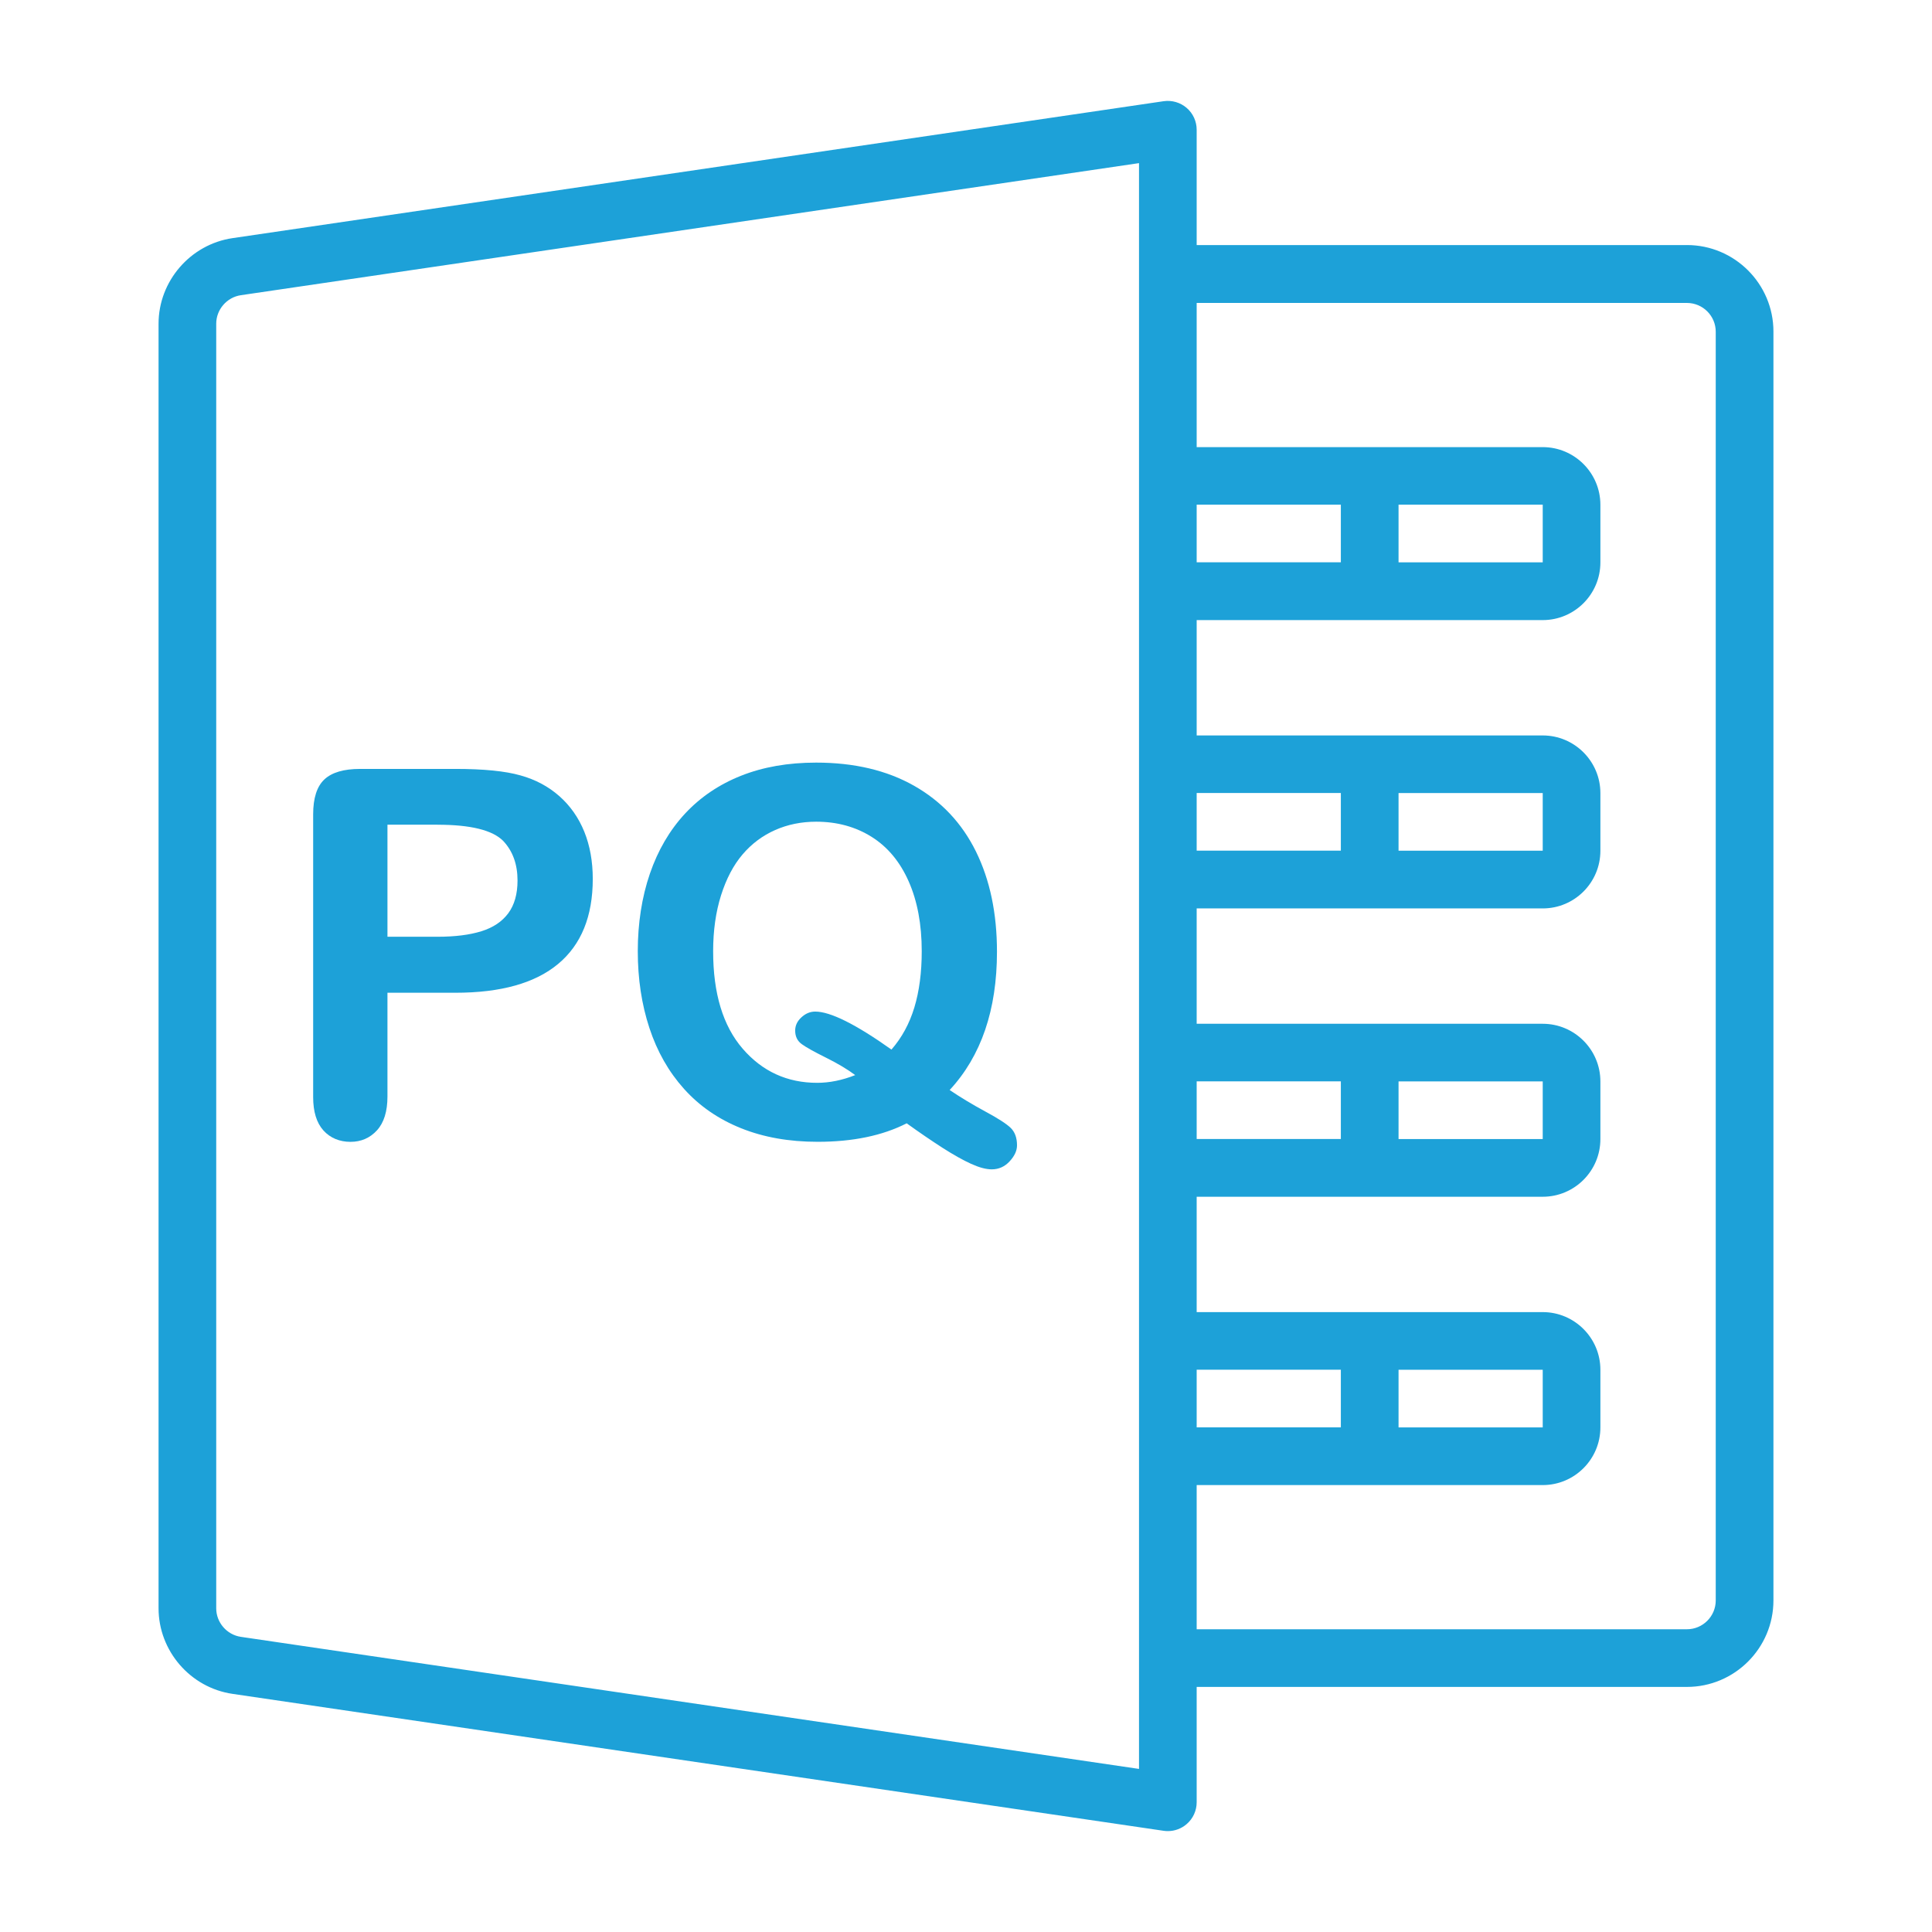 <?xml version="1.0" encoding="UTF-8"?>
<svg id="Layer_1" data-name="Layer 1" xmlns="http://www.w3.org/2000/svg" viewBox="0 0 512 512">
  <defs>
    <style>
      .cls-1 {
        fill: #1da1d8;
      }
    </style>
  </defs>
  <path class="cls-1" d="m447.05,64.95h-129.92v-30.57c0-2.22-.96-4.33-2.65-5.78-1.68-1.45-3.92-2.1-6.11-1.78L61.61,63.11c-11.17,1.65-19.59,11.4-19.59,22.68v340.42c0,11.29,8.42,21.04,19.59,22.68l246.77,36.29c.37.06.74.08,1.11.08,1.82,0,3.6-.65,4.99-1.86,1.69-1.45,2.65-3.56,2.65-5.78v-30.57h129.92c12.64,0,22.93-10.28,22.93-22.93V87.87c0-12.64-10.28-22.93-22.93-22.93Zm-145.2,7.64v396.19l-238.02-35c-3.72-.55-6.53-3.8-6.53-7.56V85.79c0-3.76,2.81-7.01,6.53-7.56l238.02-35v29.36Zm15.28,61.14h38.21v15.28h-38.21v-15.28Zm0,76.42h38.21v15.28h-38.21v-15.28Zm0,76.42h38.21v15.28h-38.21v-15.28Zm0,76.42h38.21v15.28h-38.21v-15.28Zm137.56,61.14c0,4.21-3.43,7.64-7.64,7.64h-129.92v-38.21h91.71c8.43,0,15.28-6.85,15.28-15.28v-15.28c0-8.43-6.86-15.28-15.28-15.28h-91.71v-30.57h91.71c8.43,0,15.28-6.85,15.28-15.28v-15.28c0-8.43-6.86-15.28-15.28-15.28h-91.71v-30.57h91.71c8.43,0,15.28-6.85,15.28-15.28v-15.28c0-8.43-6.86-15.28-15.28-15.28h-91.71v-30.57h91.71c8.43,0,15.28-6.85,15.28-15.28v-15.28c0-8.43-6.86-15.28-15.28-15.28h-91.71v-38.21h129.92c4.22,0,7.64,3.43,7.64,7.64v336.26h0Zm-84.06-45.85v-15.28h38.21v15.28s-38.21,0-38.21,0Zm0-76.42v-15.28h38.21v15.28s-38.21,0-38.21,0Zm0-76.42v-15.28h38.21v15.28s-38.21,0-38.21,0Zm0-76.42v-15.28h38.21v15.28s-38.21,0-38.21,0Z"/>
  <g>
    <path class="cls-1" d="m120.71,263.09h-18.03v27.51c0,3.93-.93,6.92-2.78,8.95s-4.2,3.05-7.03,3.05-5.35-1-7.16-3.02c-1.81-2.01-2.72-4.96-2.72-8.85v-74.9c0-4.33.99-7.42,2.98-9.28s5.15-2.78,9.48-2.78h25.25c7.47,0,13.21.57,17.23,1.72,3.98,1.1,7.41,2.94,10.31,5.5,2.89,2.56,5.09,5.7,6.6,9.41,1.5,3.71,2.25,7.89,2.25,12.53,0,9.9-3.05,17.4-9.15,22.5s-15.18,7.66-27.24,7.66Zm-4.77-44.54h-13.26v29.7h13.26c4.64,0,8.52-.49,11.63-1.46,3.12-.97,5.49-2.56,7.13-4.77,1.63-2.21,2.45-5.1,2.45-8.68,0-4.29-1.26-7.78-3.78-10.47-2.83-2.87-8.64-4.31-17.43-4.31Z"/>
    <path class="cls-1" d="m251.69,288.88c2.87,1.94,6.01,3.83,9.41,5.67,3.4,1.83,5.66,3.29,6.76,4.37,1.1,1.08,1.66,2.62,1.66,4.61,0,1.41-.65,2.83-1.96,4.24-1.3,1.41-2.88,2.12-4.74,2.12-1.5,0-3.33-.49-5.47-1.46-2.14-.97-4.66-2.39-7.56-4.24-2.89-1.86-6.06-4.02-9.51-6.5-6.41,3.27-14.27,4.9-23.6,4.9-7.56,0-14.33-1.2-20.32-3.61-5.99-2.41-11.01-5.88-15.08-10.41-4.07-4.53-7.13-9.91-9.18-16.14-2.05-6.23-3.08-13.01-3.08-20.35s1.07-14.32,3.21-20.55c2.14-6.23,5.25-11.53,9.31-15.91,4.07-4.37,9.01-7.72,14.85-10.04s12.46-3.48,19.89-3.48c10.08,0,18.73,2.04,25.95,6.13,7.22,4.09,12.69,9.9,16.41,17.43,3.71,7.53,5.57,16.38,5.57,26.55,0,15.42-4.18,27.64-12.53,36.65Zm-15.44-10.74c2.74-3.14,4.76-6.85,6.06-11.14,1.3-4.29,1.96-9.26,1.96-14.91,0-7.11-1.15-13.28-3.45-18.49-2.3-5.21-5.58-9.16-9.84-11.83-4.26-2.67-9.16-4.01-14.68-4.01-3.93,0-7.57.74-10.9,2.22-3.34,1.48-6.21,3.63-8.62,6.46-2.41,2.83-4.31,6.44-5.7,10.84-1.39,4.4-2.09,9.34-2.09,14.81,0,11.18,2.61,19.79,7.82,25.82,5.21,6.03,11.8,9.05,19.75,9.05,3.27,0,6.63-.68,10.08-2.05-2.08-1.55-4.67-3.09-7.79-4.64-3.12-1.55-5.25-2.74-6.4-3.58-1.15-.84-1.72-2.03-1.72-3.58,0-1.33.55-2.5,1.66-3.51,1.1-1.02,2.32-1.52,3.65-1.52,4.02,0,10.76,3.36,20.22,10.08Z"/>
  </g>
</svg>
